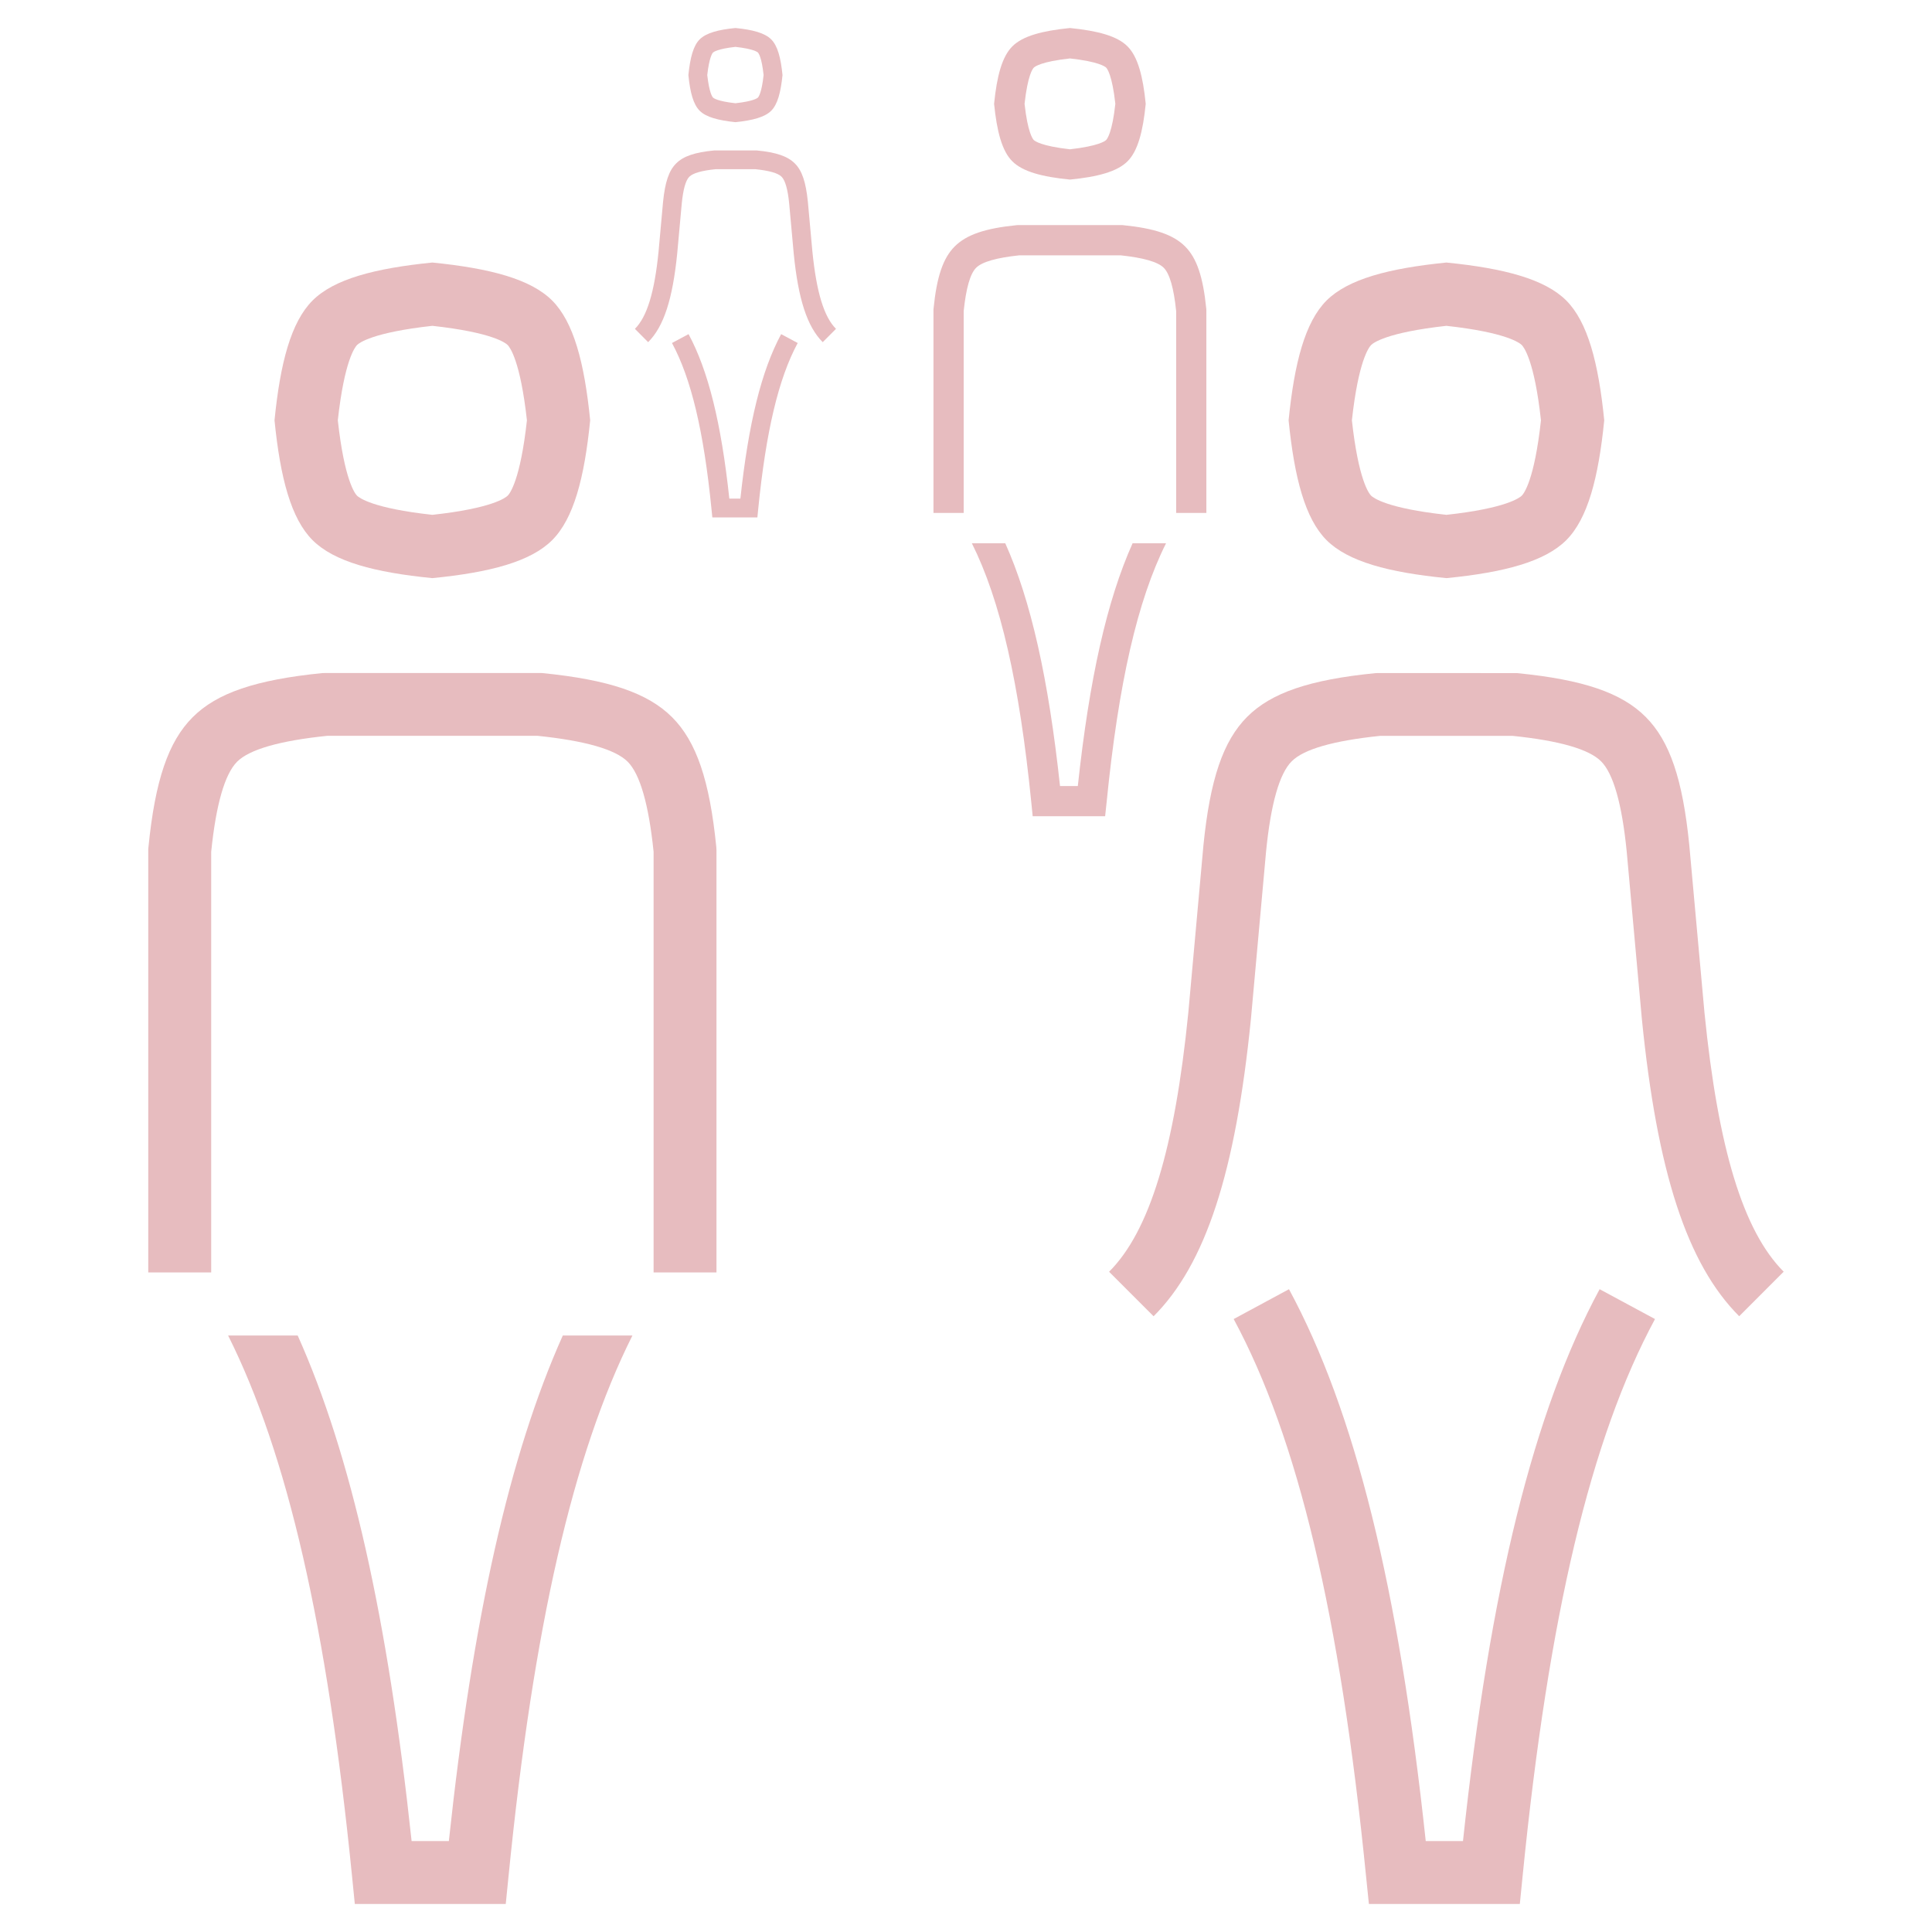 <?xml version="1.0" encoding="utf-8"?>
<!-- Generator: Adobe Illustrator 14.0.0, SVG Export Plug-In . SVG Version: 6.00 Build 43363)  -->
<!DOCTYPE svg PUBLIC "-//W3C//DTD SVG 1.1//EN" "http://www.w3.org/Graphics/SVG/1.1/DTD/svg11.dtd">
<svg version="1.1" id="Capa_1" xmlns="http://www.w3.org/2000/svg" xmlns:xlink="http://www.w3.org/1999/xlink" x="0px" y="0px"
	 width="80px" height="80px" viewBox="0 0 80 80" enable-background="new 0 0 80 80" xml:space="preserve">
<g>
	<g>
		<g>
			<g>
				<path fill="#E7BCBF" d="M17.903,10.871c-2.396,0.24-4.072,0.686-4.96,1.572c-0.89,0.891-1.337,2.566-1.576,4.961
					c0.239,2.395,0.687,4.074,1.576,4.963c0.889,0.889,2.563,1.336,4.96,1.572c2.394-0.236,4.072-0.684,4.96-1.572
					c0.89-0.889,1.336-2.568,1.575-4.963c-0.239-2.395-0.686-4.07-1.575-4.961C21.975,11.557,20.297,11.111,17.903,10.871
					 M17.903,13.492c2.479,0.273,3.032,0.707,3.119,0.795c0.088,0.09,0.523,0.641,0.797,3.117c-0.273,2.48-0.708,3.033-0.797,3.121
					c-0.087,0.084-0.64,0.523-3.119,0.793c-2.48-0.27-3.032-0.709-3.12-0.793c-0.085-0.088-0.521-0.641-0.795-3.121
					c0.273-2.477,0.71-3.027,0.795-3.117C14.872,14.199,15.423,13.766,17.903,13.492"/>
			</g>
			<g>
				<path fill="#E7BCBF" d="M29.668,52.688h-2.604V35.271c-0.202-1.965-0.563-3.219-1.073-3.73c-0.51-0.51-1.766-0.869-3.729-1.072
					h-8.715c-1.965,0.203-3.219,0.563-3.729,1.072c-0.51,0.512-0.873,1.766-1.073,3.73v17.417H6.139V35.143l0.008-0.064
					c0.274-2.764,0.823-4.373,1.83-5.379c1.003-1.006,2.612-1.553,5.375-1.83l0.129-0.002h8.911l0.064,0.002
					c2.763,0.277,4.369,0.824,5.376,1.83c1.004,1.006,1.554,2.615,1.829,5.379l0.007,0.127L29.668,52.688L29.668,52.688z"/>
			</g>
			<g>
				<path fill="#E7BCBF" d="M23.304,55.301c-2.21,4.936-3.729,11.684-4.718,20.934h-1.542c-0.991-9.25-2.509-16.002-4.717-20.934
					H9.446c2.461,4.916,4.098,12.059,5.129,22.365l0.117,1.174h6.25l0.118-1.174c1.028-10.307,2.663-17.449,5.127-22.365H23.304z"/>
			</g>
		</g>
		<g>
			<g>
				<path fill="#E7BCBF" d="M44.305,1.16c-1.152,0.115-1.956,0.33-2.384,0.758c-0.429,0.426-0.642,1.23-0.758,2.381
					c0.116,1.148,0.329,1.961,0.758,2.383c0.428,0.426,1.231,0.641,2.384,0.754c1.148-0.113,1.953-0.328,2.381-0.754
					c0.427-0.422,0.642-1.234,0.756-2.383c-0.115-1.15-0.329-1.955-0.756-2.381C46.259,1.49,45.454,1.275,44.305,1.16 M44.305,2.42
					c1.189,0.131,1.456,0.338,1.498,0.379c0.042,0.043,0.25,0.309,0.381,1.5c-0.13,1.191-0.339,1.457-0.381,1.498
					c-0.042,0.043-0.309,0.25-1.498,0.385c-1.192-0.135-1.457-0.342-1.499-0.385c-0.041-0.041-0.251-0.307-0.381-1.498
					c0.13-1.191,0.34-1.457,0.381-1.496C42.848,2.758,43.113,2.551,44.305,2.42"/>
			</g>
			<g>
				<path fill="#E7BCBF" d="M49.954,21.24h-1.252v-8.361c-0.097-0.945-0.27-1.549-0.514-1.791c-0.246-0.246-0.849-0.416-1.79-0.516
					h-4.186c-0.944,0.1-1.548,0.27-1.792,0.516c-0.246,0.242-0.417,0.846-0.516,1.791v8.361h-1.251v-8.426l0.003-0.031
					c0.132-1.326,0.394-2.098,0.878-2.58c0.482-0.482,1.254-0.75,2.58-0.881L42.18,9.32h4.278l0.031,0.002
					c1.327,0.131,2.098,0.398,2.582,0.881s0.745,1.254,0.878,2.58l0.004,0.062V21.24z"/>
			</g>
			<g>
				<path fill="#E7BCBF" d="M46.898,22.496c-1.062,2.369-1.791,5.611-2.268,10.053h-0.737c-0.478-4.441-1.205-7.684-2.267-10.053
					h-1.383c1.181,2.361,1.967,5.789,2.462,10.74l0.056,0.562h3l0.06-0.562c0.493-4.951,1.279-8.379,2.462-10.74H46.898z"/>
			</g>
		</g>
		<g>
			<g>
				<path fill="#E7BCBF" d="M59.893,10.871c-2.395,0.24-4.071,0.686-4.963,1.572c-0.888,0.891-1.331,2.566-1.572,4.961
					c0.241,2.395,0.686,4.074,1.572,4.963c0.892,0.889,2.568,1.336,4.963,1.572c2.396-0.236,4.073-0.684,4.963-1.572
					c0.887-0.889,1.332-2.568,1.572-4.963c-0.24-2.395-0.686-4.07-1.572-4.961C63.967,11.557,62.289,11.111,59.893,10.871
					 M59.893,13.492c2.479,0.273,3.031,0.707,3.121,0.795c0.086,0.09,0.523,0.641,0.794,3.117c-0.271,2.48-0.708,3.033-0.794,3.121
					c-0.09,0.084-0.642,0.523-3.121,0.793c-2.479-0.27-3.031-0.709-3.118-0.793c-0.088-0.088-0.523-0.641-0.796-3.121
					c0.272-2.477,0.708-3.027,0.796-3.117C56.862,14.199,57.413,13.766,59.893,13.492"/>
			</g>
			<g>
				<path fill="#E7BCBF" d="M62.933,78.84h-6.25l-0.12-1.174c-1.078-10.791-2.82-18.113-5.479-23.047l2.29-1.236
					c2.732,5.057,4.538,12.34,5.663,22.852h1.542c1.124-10.512,2.928-17.795,5.658-22.852l2.293,1.236
					c-2.662,4.934-4.402,12.256-5.48,23.047L62.933,78.84z"/>
			</g>
			<g>
				<path fill="#E7BCBF" d="M70.579,41.936l-0.629-6.942c-0.272-2.729-0.81-4.314-1.81-5.312c-0.995-0.996-2.583-1.539-5.312-1.809
					l-2.937-0.004h-2.806l-0.13,0.004c-2.726,0.27-4.316,0.812-5.312,1.809c-0.996,0.998-1.537,2.584-1.812,5.326l-0.625,6.92
					c-0.565,5.646-1.606,9.06-3.281,10.732l1.843,1.844c2.152-2.153,3.394-5.951,4.032-12.33l0.626-6.922
					c0.196-1.967,0.553-3.223,1.06-3.727c0.499-0.504,1.734-0.855,3.667-1.055h2.738h2.739c1.934,0.199,3.165,0.551,3.667,1.055
					c0.507,0.504,0.864,1.76,1.06,3.719l0.628,6.938c0.635,6.369,1.879,10.166,4.031,12.32l1.843-1.844
					C72.186,50.984,71.144,47.572,70.579,41.936"/>
			</g>
		</g>
		<g>
			<g>
				<path fill="#E7BCBF" d="M30.453,1.16c-0.713,0.068-1.213,0.205-1.479,0.469c-0.266,0.264-0.398,0.764-0.469,1.479
					c0.07,0.717,0.203,1.215,0.469,1.48c0.266,0.264,0.766,0.396,1.479,0.471c0.714-0.074,1.214-0.207,1.479-0.471
					c0.267-0.266,0.398-0.764,0.47-1.48c-0.071-0.715-0.203-1.215-0.47-1.479C31.667,1.365,31.167,1.229,30.453,1.16 M30.453,1.941
					c0.741,0.082,0.905,0.211,0.932,0.234c0.025,0.029,0.155,0.193,0.234,0.932c-0.079,0.74-0.209,0.904-0.234,0.932
					c-0.026,0.027-0.19,0.154-0.932,0.236c-0.738-0.082-0.903-0.209-0.929-0.236c-0.027-0.027-0.155-0.191-0.238-0.932
					c0.083-0.738,0.211-0.902,0.238-0.932C29.55,2.152,29.712,2.023,30.453,1.941"/>
			</g>
			<g>
				<path fill="#E7BCBF" d="M31.362,21.424h-1.866l-0.035-0.348c-0.32-3.217-0.841-5.402-1.636-6.873l0.687-0.367
					c0.813,1.508,1.353,3.678,1.688,6.811h0.458c0.336-3.133,0.874-5.303,1.688-6.811l0.685,0.367
					c-0.794,1.471-1.313,3.656-1.635,6.873L31.362,21.424z"/>
			</g>
			<g>
				<path fill="#E7BCBF" d="M33.64,10.422l-0.188-2.068c-0.082-0.812-0.241-1.291-0.538-1.584c-0.298-0.301-0.771-0.463-1.584-0.541
					h-0.876H29.62h-0.041c-0.813,0.078-1.287,0.24-1.583,0.541c-0.297,0.293-0.458,0.771-0.54,1.586l-0.187,2.064
					c-0.168,1.684-0.479,2.699-0.979,3.197l0.548,0.551c0.645-0.643,1.014-1.773,1.204-3.674L28.23,8.43
					c0.058-0.586,0.162-0.963,0.313-1.111c0.15-0.152,0.52-0.256,1.097-0.314h0.813h0.816c0.578,0.059,0.946,0.162,1.095,0.314
					c0.149,0.148,0.258,0.525,0.314,1.107l0.188,2.07c0.188,1.898,0.558,3.029,1.201,3.672l0.55-0.551
					C34.119,13.119,33.81,12.104,33.64,10.422"/>
			</g>
		</g>
	</g>
</g>
</svg>
